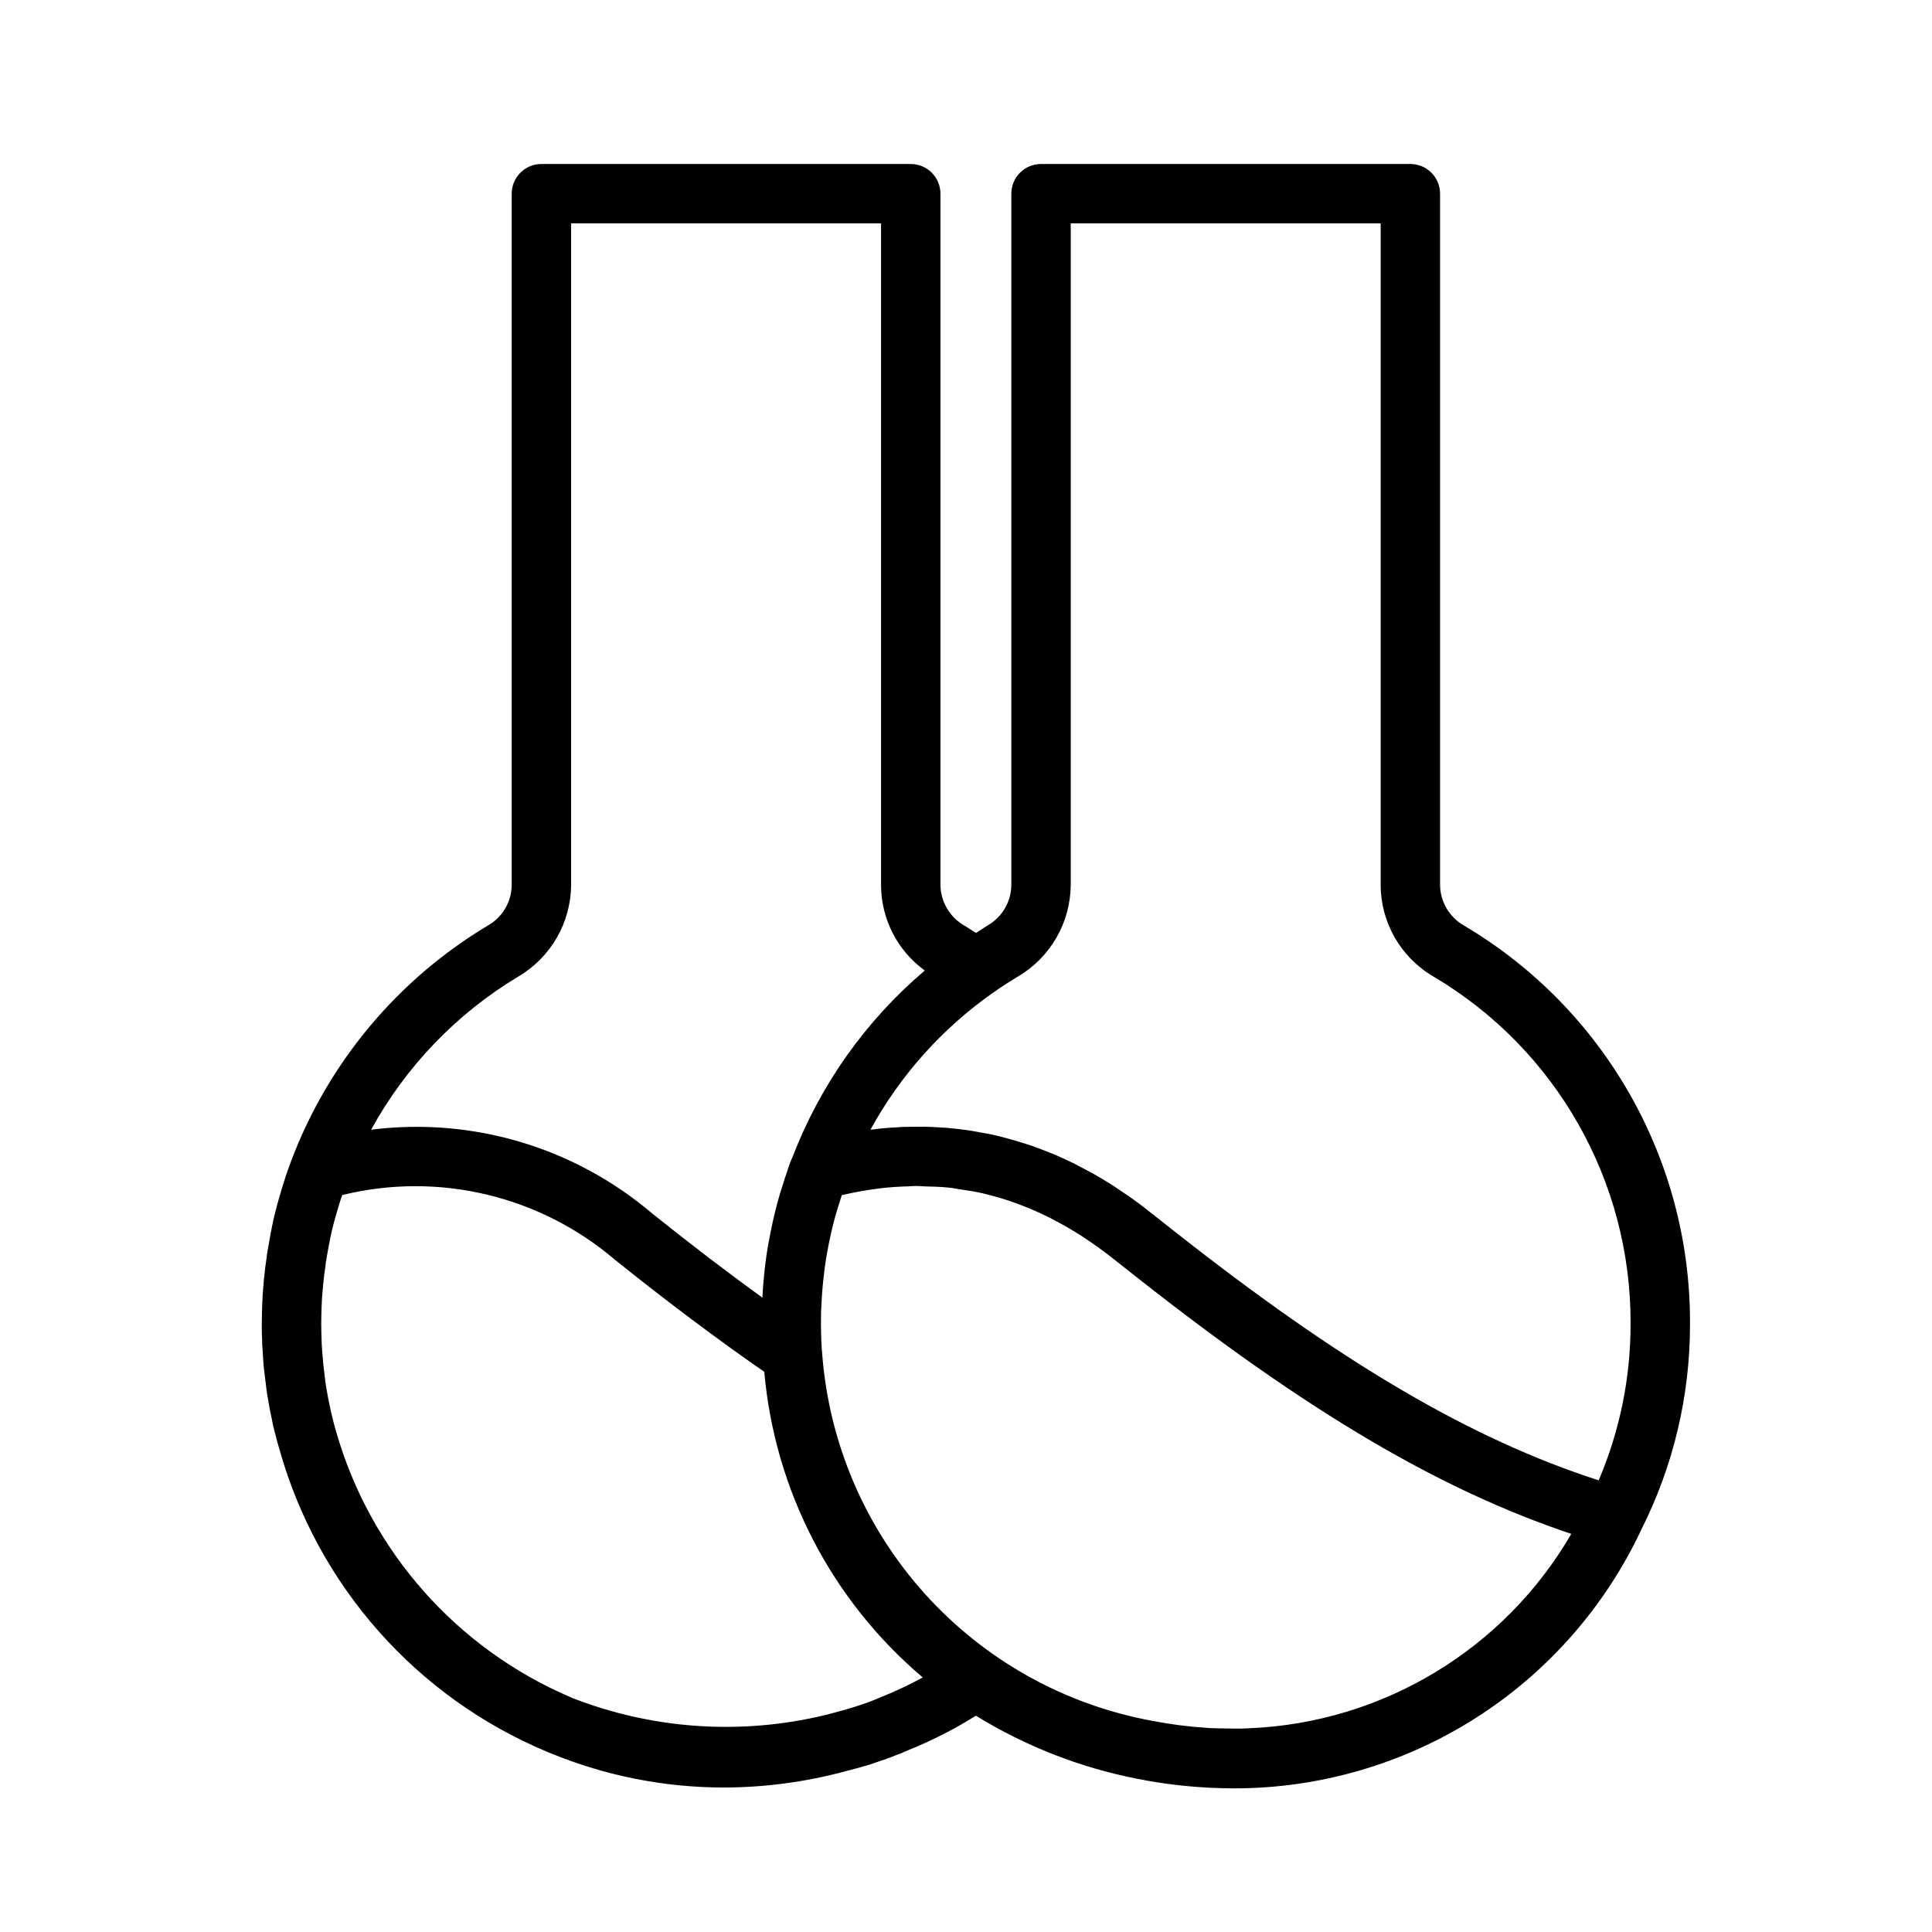 <?xml version="1.0" encoding="UTF-8"?>
<!-- The Best Svg Icon site in the world: iconSvg.co, Visit us! https://iconsvg.co -->
<svg fill="#000000" width="800px" height="800px" version="1.1" viewBox="144 144 512 512" xmlns="http://www.w3.org/2000/svg">
 <path d="m531.95 389.27c-3.856-2.207-6.258-6.289-6.316-10.73v-183.21c0-4.348-3.523-7.871-7.871-7.871h-97.879c-4.348 0-7.871 3.523-7.871 7.871v183.21c-0.035 4.434-2.43 8.516-6.285 10.711-1.027 0.613-2.039 1.336-3.062 1.988-0.996-0.641-1.988-1.281-3.121-1.973v0.004c-3.856-2.211-6.258-6.289-6.316-10.73v-183.21c0-4.348-3.527-7.871-7.875-7.871h-97.875c-4.348 0-7.871 3.523-7.871 7.871v183.21c-0.035 4.438-2.434 8.523-6.293 10.715-23.84 14.266-42.172 36.148-52.047 62.117-0.734 1.984-1.469 4.019-2.027 5.859-0.355 1.07-0.652 2.086-0.883 2.922-0.621 1.977-1.137 3.961-1.719 6.32l-0.258 1.176c-0.195 0.891-0.379 1.746-0.48 2.344-0.039 0.203-0.086 0.395-0.121 0.602-0.156 0.75-0.266 1.492-0.398 2.234-0.086 0.488-0.184 0.965-0.266 1.453l0.004 0.004-0.023 0.137-0.027 0.145c-0.215 1.051-0.344 2.07-0.426 2.859-0.246 1.477-0.43 2.953-0.52 4.094-0.129 1.016-0.25 2.023-0.285 2.773-0.176 1.742-0.289 3.547-0.355 5.598-0.051 1.629-0.105 3.258-0.105 4.891v1.625c0 1.184 0.059 2.363 0.105 3.098l-0.004-0.004c-0.016 0.566 0.008 1.129 0.07 1.691l0.145 2.094c0 0.211 0.023 0.594 0.047 0.91 0 0.195 0.016 0.387 0.043 0.578 0.059 0.891 0.121 1.73 0.211 2.356l0.652 5.32c0.117 0.844 0.242 1.695 0.344 2.121 0.145 0.938 0.305 1.871 0.473 2.742 0.172 0.914 0.355 1.801 0.547 2.633l0.016 0.062h-0.004c0.219 1.324 0.52 2.637 0.895 3.926 0.348 1.387 0.695 2.711 1.043 3.848v0.004l0.016 0.051c0.023 0.082 0.051 0.156 0.074 0.238 10.148 36.148 36.266 65.672 70.906 80.152 0.137 0.066 0.273 0.121 0.414 0.184v0.004l0.156 0.059v0.008c0.164 0.066 0.336 0.105 0.504 0.172l-0.004 0.004c14.57 5.992 30.172 9.066 45.922 9.047 10.688-0.031 21.324-1.438 31.652-4.184 0.348-0.09 0.695-0.191 1.043-0.285 1.5-0.41 3.012-0.754 4.5-1.223 1.57-0.426 3.082-0.965 4.207-1.379 0.117-0.035 0.211-0.066 0.324-0.105 0.168-0.059 0.344-0.094 0.512-0.152 1.121-0.395 2.223-0.812 3.172-1.207 0.238-0.098 0.48-0.172 0.719-0.277v0.004c0.531-0.172 1.047-0.383 1.547-0.629 0.332-0.133 0.648-0.289 0.98-0.426 6.266-2.516 12.297-5.586 18.016-9.168 13.16 8.102 27.672 13.773 42.84 16.734 6.402 1.27 12.891 2.059 19.41 2.363 2.09 0.105 4.168 0.16 6.238 0.16 22.633-0.008 44.793-6.457 63.891-18.598s34.344-29.469 43.957-49.957c8.531-16.93 12.953-35.633 12.91-54.594 0.172-43.312-22.633-83.469-59.914-105.51zm-56.785 212.73c-0.703 0.027-1.406 0.082-2.106 0.094-1.375 0.031-2.766-0.016-4.152-0.035-1.504-0.027-3.016-0.027-4.5-0.113-0.199-0.012-0.402-0.039-0.605-0.051h-0.004c-4.809-0.305-9.594-0.918-14.324-1.836-23.332-4.25-44.594-16.125-60.449-33.762-15.852-17.637-25.402-40.039-27.148-63.691-0.016-0.184-0.023-0.359-0.051-0.543-0.02-0.285-0.039-0.574-0.047-0.574v0.035l-0.02-0.383c-0.086-1.543-0.172-3.09-0.176-4.68 0-0.141-0.008-0.254-0.008-0.395-0.027-0.652-0.016-1.301-0.004-1.949l0.008-1.324c0-0.488-0.008-0.969 0.043-1.723 0.098-2.391 0.246-4.785 0.496-7.25 0.242-2.316 0.527-4.68 0.914-6.953 0.383-2.273 0.855-4.598 1.43-7.019 0.516-2.156 1.078-4.316 1.891-6.789 0.223-0.727 0.445-1.465 0.73-2.324 0.117-0.027 0.238-0.062 0.355-0.09 2.973-0.688 5.91-1.207 8.816-1.594 0.363-0.047 0.73-0.105 1.094-0.148 2.523-0.305 5.012-0.441 7.488-0.516 0.336-0.012 0.684-0.062 1.02-0.07 0.375-0.008 0.75-0.016 1.121-0.016 0.695 0 1.375 0.086 2.066 0.105 2.082 0.047 4.168 0.094 6.219 0.309 0.359 0.039 0.723 0.082 1.082 0.121 0.594 0.07 1.176 0.223 1.77 0.309 2.125 0.305 4.25 0.617 6.344 1.102 0.34 0.078 0.676 0.168 1.012 0.25l-0.004 0.008c2.707 0.664 5.379 1.473 7.996 2.43 0.297 0.109 0.59 0.23 0.887 0.344v-0.004c2.711 1.027 5.363 2.191 7.949 3.496 0.23 0.117 0.461 0.25 0.695 0.367 2.68 1.387 5.34 2.914 7.973 4.629 0.141 0.094 0.281 0.195 0.422 0.289 2.723 1.793 5.422 3.738 8.098 5.883l5.742 4.535 0.02 0.012c44.977 35.461 80.055 56.246 115.16 68.012l-0.043 0.078h-0.004c-17.777 30.543-49.891 49.926-85.195 51.426zm-99.027-7.688c-0.992 0.43-2.019 0.809-2.996 1.148l-0.34 0.109c-2.691 0.926-5.414 1.707-8.152 2.422-0.578 0.156-1.148 0.316-1.727 0.461v-0.004c-22.355 5.457-45.852 3.894-67.289-4.477-0.121-0.062-0.246-0.117-0.367-0.168-30.266-12.91-53.105-38.762-62.184-70.387-0.328-1.086-0.609-2.172-0.91-3.379-0.281-1.082-0.516-2.164-0.781-3.434-0.332-1.449-0.609-2.953-0.918-4.875-0.105-0.488-0.168-0.98-0.234-1.465l-0.602-5.094c-0.02-0.41-0.043-0.816-0.125-1.539-0.012-0.102-0.027-0.25-0.047-0.418-0.012-0.156-0.027-0.297-0.039-0.406l-0.191-2.961-0.012-0.754v-0.055c-0.047-1.414-0.094-2.832-0.094-4.25 0-1.465 0.047-2.926 0.102-4.617 0.047-1.449 0.145-2.906 0.309-4.637 0.039-0.707 0.129-1.379 0.246-2.367 0.086-1.047 0.219-2.09 0.395-3.137 0.02-0.129 0.059-0.398 0.07-0.523l-0.012-0.008c0.059-0.621 0.148-1.242 0.27-1.855 0.059-0.254 0.102-0.512 0.129-0.773 0.047-0.273 0.098-0.559 0.145-0.84 0.098-0.629 0.215-1.254 0.344-1.883 0.062-0.332 0.117-0.629 0.195-0.996 0.117-0.703 0.273-1.395 0.43-2.09l0.227-1.07c0.438-1.73 0.867-3.43 1.469-5.352 0.227-0.816 0.453-1.594 0.789-2.609 0.137-0.449 0.309-0.875 0.457-1.324v-0.004c25.469-6.254 52.391 0.145 72.316 17.191 14.168 11.352 27.117 21.043 39.527 29.652h0.004c2.777 31.48 17.875 60.59 42 81-3.559 1.941-7.223 3.668-10.984 5.18-0.477 0.188-0.93 0.398-1.418 0.586zm30.941-187.17 0.027-0.016c2.144-1.516 4.391-2.977 6.664-4.336 8.594-5.062 13.906-14.27 13.984-24.246v-175.34h82.133v175.34c0.039 9.977 5.348 19.191 13.961 24.23 32.52 19.219 52.414 54.238 52.27 92.012 0.031 14.273-2.848 28.398-8.457 41.52-34.066-11.023-68.246-31.148-112.76-66.254l-5.637-4.449c-1.691-1.355-3.394-2.648-5.109-3.883-0.105-0.074-0.211-0.137-0.316-0.215-0.781-0.559-1.574-1.07-2.359-1.605-0.465-0.316-0.926-0.641-1.395-0.949-0.375-0.246-0.746-0.52-1.121-0.762-0.082-0.051-0.164-0.098-0.246-0.148-1.66-1.059-3.332-2.07-5.012-3.019-0.113-0.062-0.227-0.117-0.34-0.18-0.301-0.168-0.605-0.316-0.906-0.477-0.523-0.285-1.051-0.555-1.574-0.832-0.84-0.441-1.676-0.91-2.519-1.324l-0.145-0.066c-1.742-0.852-3.5-1.648-5.266-2.387l-0.031-0.012c-0.234-0.098-0.473-0.176-0.707-0.27-1.574-0.645-3.156-1.258-4.746-1.812l-0.023-0.008c-0.953-0.332-1.918-0.605-2.875-0.902-0.551-0.172-1.098-0.359-1.652-0.52-2.191-0.637-4.394-1.207-6.617-1.68l-0.102-0.02c-0.398-0.086-0.805-0.141-1.207-0.219-0.672-0.133-1.344-0.25-2.016-0.363-0.785-0.137-1.562-0.297-2.352-0.41-0.109-0.016-0.223-0.023-0.336-0.039-1.793-0.254-3.598-0.469-5.41-0.617l-0.074-0.004c-0.438-0.035-0.883-0.039-1.324-0.07-1.465-0.098-2.93-0.191-4.406-0.223-0.273-0.004-0.551 0.012-0.824 0.008-0.844-0.008-1.691 0.008-2.535 0.02-0.523 0.008-1.039-0.004-1.562 0.012-0.312 0.012-0.621 0.008-0.934 0.023-0.418 0.016-0.848 0.066-1.27 0.086-1.543 0.082-3.086 0.176-4.641 0.332-0.578 0.059-1.16 0.152-1.738 0.223l-0.066 0.008c-0.277 0.031-0.547 0.027-0.824 0.062l0.004 0.004c7.883-14.395 18.965-26.785 32.391-36.223zm-125.71-4.352c8.598-5.066 13.906-14.27 13.984-24.246v-175.34h82.133v175.34c0.016 8.969 4.324 17.395 11.59 22.652-15.691 13.324-27.766 30.387-35.113 49.613-0.062 0.133-0.156 0.242-0.211 0.379-0.512 1.27-0.953 2.543-1.188 3.379-0.441 1.215-0.84 2.492-1.23 3.777-0.961 2.887-1.672 5.711-2.18 7.848-0.605 2.535-1.105 5.129-1.605 7.785-0.023 0.133-0.047 0.273-0.062 0.414-0.449 2.676-0.789 5.281-1.023 7.844-0.195 1.926-0.324 3.82-0.426 5.652-9.242-6.691-18.863-14.023-29.172-22.285h-0.004c-20.613-17.547-47.656-25.613-74.512-22.219 9.18-16.75 22.645-30.762 39.02-40.594z"/>
</svg>